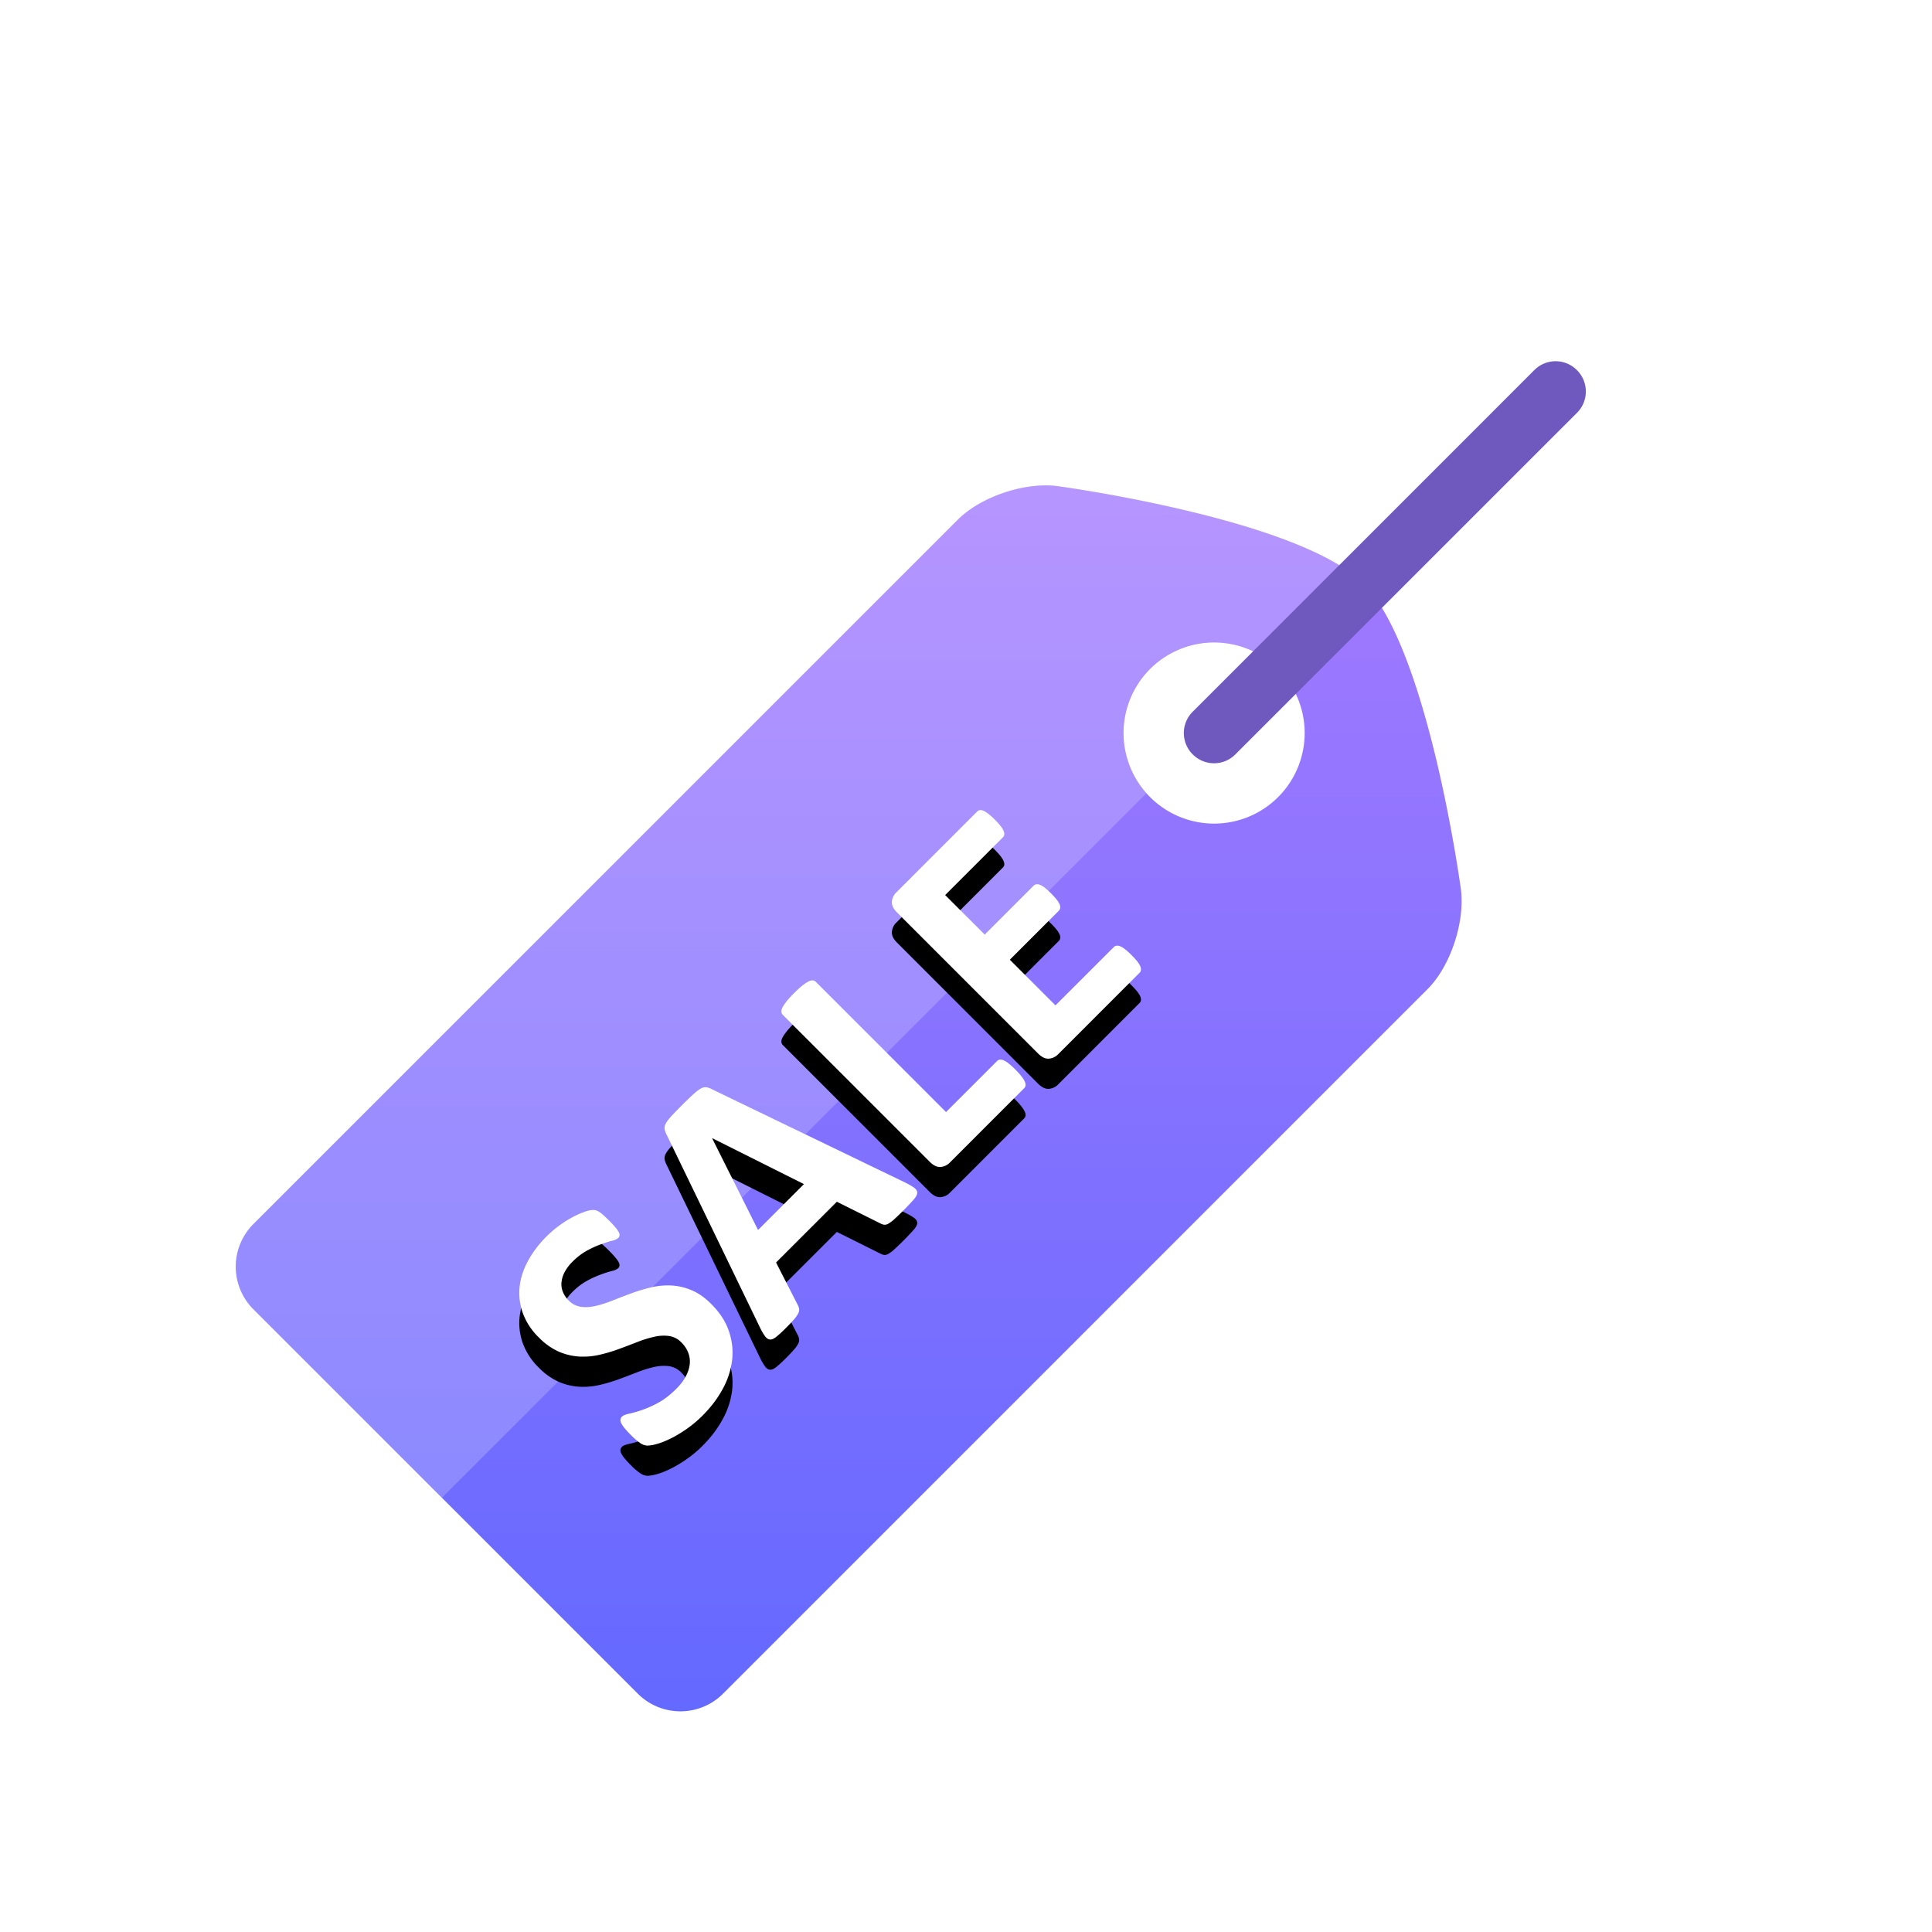 <svg width="64" height="64" viewBox="0 0 64 64" xmlns="http://www.w3.org/2000/svg" xmlns:xlink="http://www.w3.org/1999/xlink"><title>stock-sale-2_color</title><defs><filter x="-50%" y="-50%" width="200%" height="200%" filterUnits="objectBoundingBox" id="a"><feOffset dy="1" in="SourceAlpha" result="shadowOffsetOuter1"/><feGaussianBlur stdDeviation=".5" in="shadowOffsetOuter1" result="shadowBlurOuter1"/><feColorMatrix values="0 0 0 0 0 0 0 0 0 0 0 0 0 0 0 0 0 0 0.4 0" in="shadowBlurOuter1" result="shadowMatrixOuter1"/><feMerge><feMergeNode in="shadowMatrixOuter1"/><feMergeNode in="SourceGraphic"/></feMerge></filter><linearGradient x1="50%" y1="0%" x2="50%" y2="100%" id="b"><stop stop-color="#A47AFF" offset="0%"/><stop stop-color="#6469FF" offset="100%"/></linearGradient><path d="M16.562 32.198c.282.282.477.581.584.899.108.318.143.637.106.96a2.63 2.63 0 0 1-.309.95c-.168.312-.389.605-.662.878a3.885 3.885 0 0 1-.562.47c-.189.129-.366.233-.53.311-.165.08-.31.136-.44.17a1.245 1.245 0 0 1-.3.052.44.44 0 0 1-.232-.079 2.008 2.008 0 0 1-.315-.269 3.301 3.301 0 0 1-.207-.224.88.88 0 0 1-.114-.168.218.218 0 0 1-.027-.126.169.169 0 0 1 .05-.095c.039-.039.116-.07.232-.096.116-.024.257-.064.423-.12a3.47 3.47 0 0 0 .547-.244c.198-.108.399-.263.6-.464.133-.133.236-.267.309-.404.073-.137.117-.27.133-.402a.807.807 0 0 0-.048-.383.971.971 0 0 0-.228-.344.709.709 0 0 0-.412-.214 1.395 1.395 0 0 0-.491.027 3.796 3.796 0 0 0-.553.172c-.195.076-.397.153-.607.23-.21.078-.425.142-.645.193-.22.051-.44.071-.664.06a2.016 2.016 0 0 1-.676-.157 2.126 2.126 0 0 1-.675-.477 2.154 2.154 0 0 1-.535-.82c-.1-.29-.132-.58-.1-.87.034-.29.129-.577.285-.86.156-.283.357-.548.603-.793a3.681 3.681 0 0 1 .845-.63c.143-.078.279-.138.406-.183a.973.973 0 0 1 .273-.066c.056 0 .098.005.127.015a.47.47 0 0 1 .101.051c.039.025.084.06.135.106a4.598 4.598 0 0 1 .381.385c.051.06.09.112.116.158a.23.23 0 0 1 .037.12.145.145 0 0 1-.047.097.49.49 0 0 1-.203.087 4.537 4.537 0 0 0-.371.119 3.29 3.29 0 0 0-.46.21c-.164.09-.323.211-.475.363a1.412 1.412 0 0 0-.267.355.908.908 0 0 0-.101.341.671.671 0 0 0 .052.317c.042.101.104.192.184.272a.71.71 0 0 0 .406.211c.152.022.316.012.493-.029s.364-.101.561-.18c.198-.079.402-.157.612-.234.21-.078.426-.143.648-.197a2.4 2.4 0 0 1 .671-.066c.225.01.45.06.675.153.226.092.446.246.661.462zm6.426-4.023c.133.066.232.124.299.174.066.05.098.104.097.164-.001.059-.037.13-.108.215a9.436 9.436 0 0 1-.644.653 1.151 1.151 0 0 1-.205.155.232.232 0 0 1-.139.035.401.401 0 0 1-.128-.045l-1.438-.717-2.014 2.013.709 1.388c.028.05.046.097.054.141a.251.251 0 0 1-.025.15.896.896 0 0 1-.139.2c-.067.079-.16.178-.28.297a3.9 3.9 0 0 1-.31.285c-.08.064-.15.094-.21.09-.059-.005-.113-.04-.163-.106a1.91 1.91 0 0 1-.17-.294l-3.103-6.41a.59.59 0 0 1-.056-.172.29.29 0 0 1 .04-.172c.032-.063.09-.14.171-.23a13.53 13.53 0 0 1 .73-.73c.1-.091.185-.157.254-.196a.304.304 0 0 1 .185-.047.567.567 0 0 1 .184.064l6.41 3.095zm-6.393-1.471l-.004.004 1.52 3.037 1.521-1.52-3.037-1.521zm10.04-2.275c.082.083.149.156.198.22.05.064.087.12.11.172a.257.257 0 0 1 .03.132.16.16 0 0 1-.049.098l-2.456 2.457a.479.479 0 0 1-.311.149c-.116.008-.235-.048-.357-.17l-4.868-4.868a.163.163 0 0 1-.047-.102.267.267 0 0 1 .035-.143c.027-.055.072-.122.134-.2.063-.08.146-.171.251-.276.108-.108.2-.192.278-.253a1.23 1.23 0 0 1 .199-.132.267.267 0 0 1 .143-.036c.04.004.073.02.101.048l4.313 4.313 1.686-1.686a.169.169 0 0 1 .096-.05.235.235 0 0 1 .126.023.79.79 0 0 1 .168.106c.063.05.137.116.22.198zm3.848-3.79c.08.08.144.15.191.21.047.061.08.115.1.162.019.047.026.089.02.125a.16.16 0 0 1-.045.09l-2.693 2.694a.479.479 0 0 1-.311.149c-.116.008-.235-.048-.357-.17l-4.673-4.673c-.122-.122-.178-.24-.17-.357a.479.479 0 0 1 .15-.31l2.676-2.677a.157.157 0 0 1 .087-.046.225.225 0 0 1 .122.023c.048.02.103.055.164.102.06.047.132.112.215.194.077.078.14.147.187.208.046.06.08.114.099.161a.25.25 0 0 1 .023.122.148.148 0 0 1-.044.09L24.31 18.65l1.31 1.309 1.62-1.62a.16.16 0 0 1 .09-.046.237.237 0 0 1 .123.019c.045.018.098.05.16.097.06.047.129.11.206.187.08.08.143.15.189.209a.68.68 0 0 1 .095.157.215.215 0 0 1 .017.12.17.17 0 0 1-.048.09l-1.62 1.62 1.512 1.512 1.931-1.93a.16.16 0 0 1 .091-.046.236.236 0 0 1 .125.02c.047.02.1.053.161.1.06.047.131.11.211.19z" id="d"/><filter x="-50%" y="-50%" width="200%" height="200%" filterUnits="objectBoundingBox" id="c"><feOffset dy="1" in="SourceAlpha" result="shadowOffsetOuter1"/><feColorMatrix values="0 0 0 0 0 0 0 0 0 0 0 0 0 0 0 0 0 0 0.2 0" in="shadowOffsetOuter1"/></filter></defs><g fill="none" fill-rule="evenodd"><path d="M7 7h50v50H7z"/><g filter="url(#a)" transform="translate(7 10)"><path d="M1.391 32.368a1.997 1.997 0 0 1 .008-2.824l23.332-23.33c.782-.783 2.306-1.28 3.393-1.096 0 0 7.905 1.076 10.043 3.215 2.139 2.138 3.215 10.043 3.215 10.043.177 1.092-.313 2.611-1.095 3.393L16.956 45.101a1.996 1.996 0 0 1-2.824.008l-12.74-12.74zM35.34 15.404a3 3 0 1 0-4.243-4.243 3 3 0 0 0 4.243 4.243z" fill="url(#b)"/><path d="M30.977 15.278L7.64 38.616l-6.248-6.248a1.997 1.997 0 0 1 .008-2.824l23.332-23.33c.782-.783 2.306-1.28 3.393-1.096 0 0 7.611 1.036 9.917 3.096l-2.828 2.828a3 3 0 0 0-4.236 4.236z" fill="#FFF" opacity=".2" style="mix-blend-mode:soft-light"/><path d="M32.51 13.99a.997.997 0 0 1-.004-1.41L43.829 1.257a.994.994 0 0 1 1.41.005.997.997 0 0 1 .004 1.41L33.92 13.993a.994.994 0 0 1-1.41-.004z" fill="#6F59BF"/><use fill="#000" filter="url(#c)" xlink:href="#d"/><use fill="#FFF" xlink:href="#d"/></g></g></svg>
